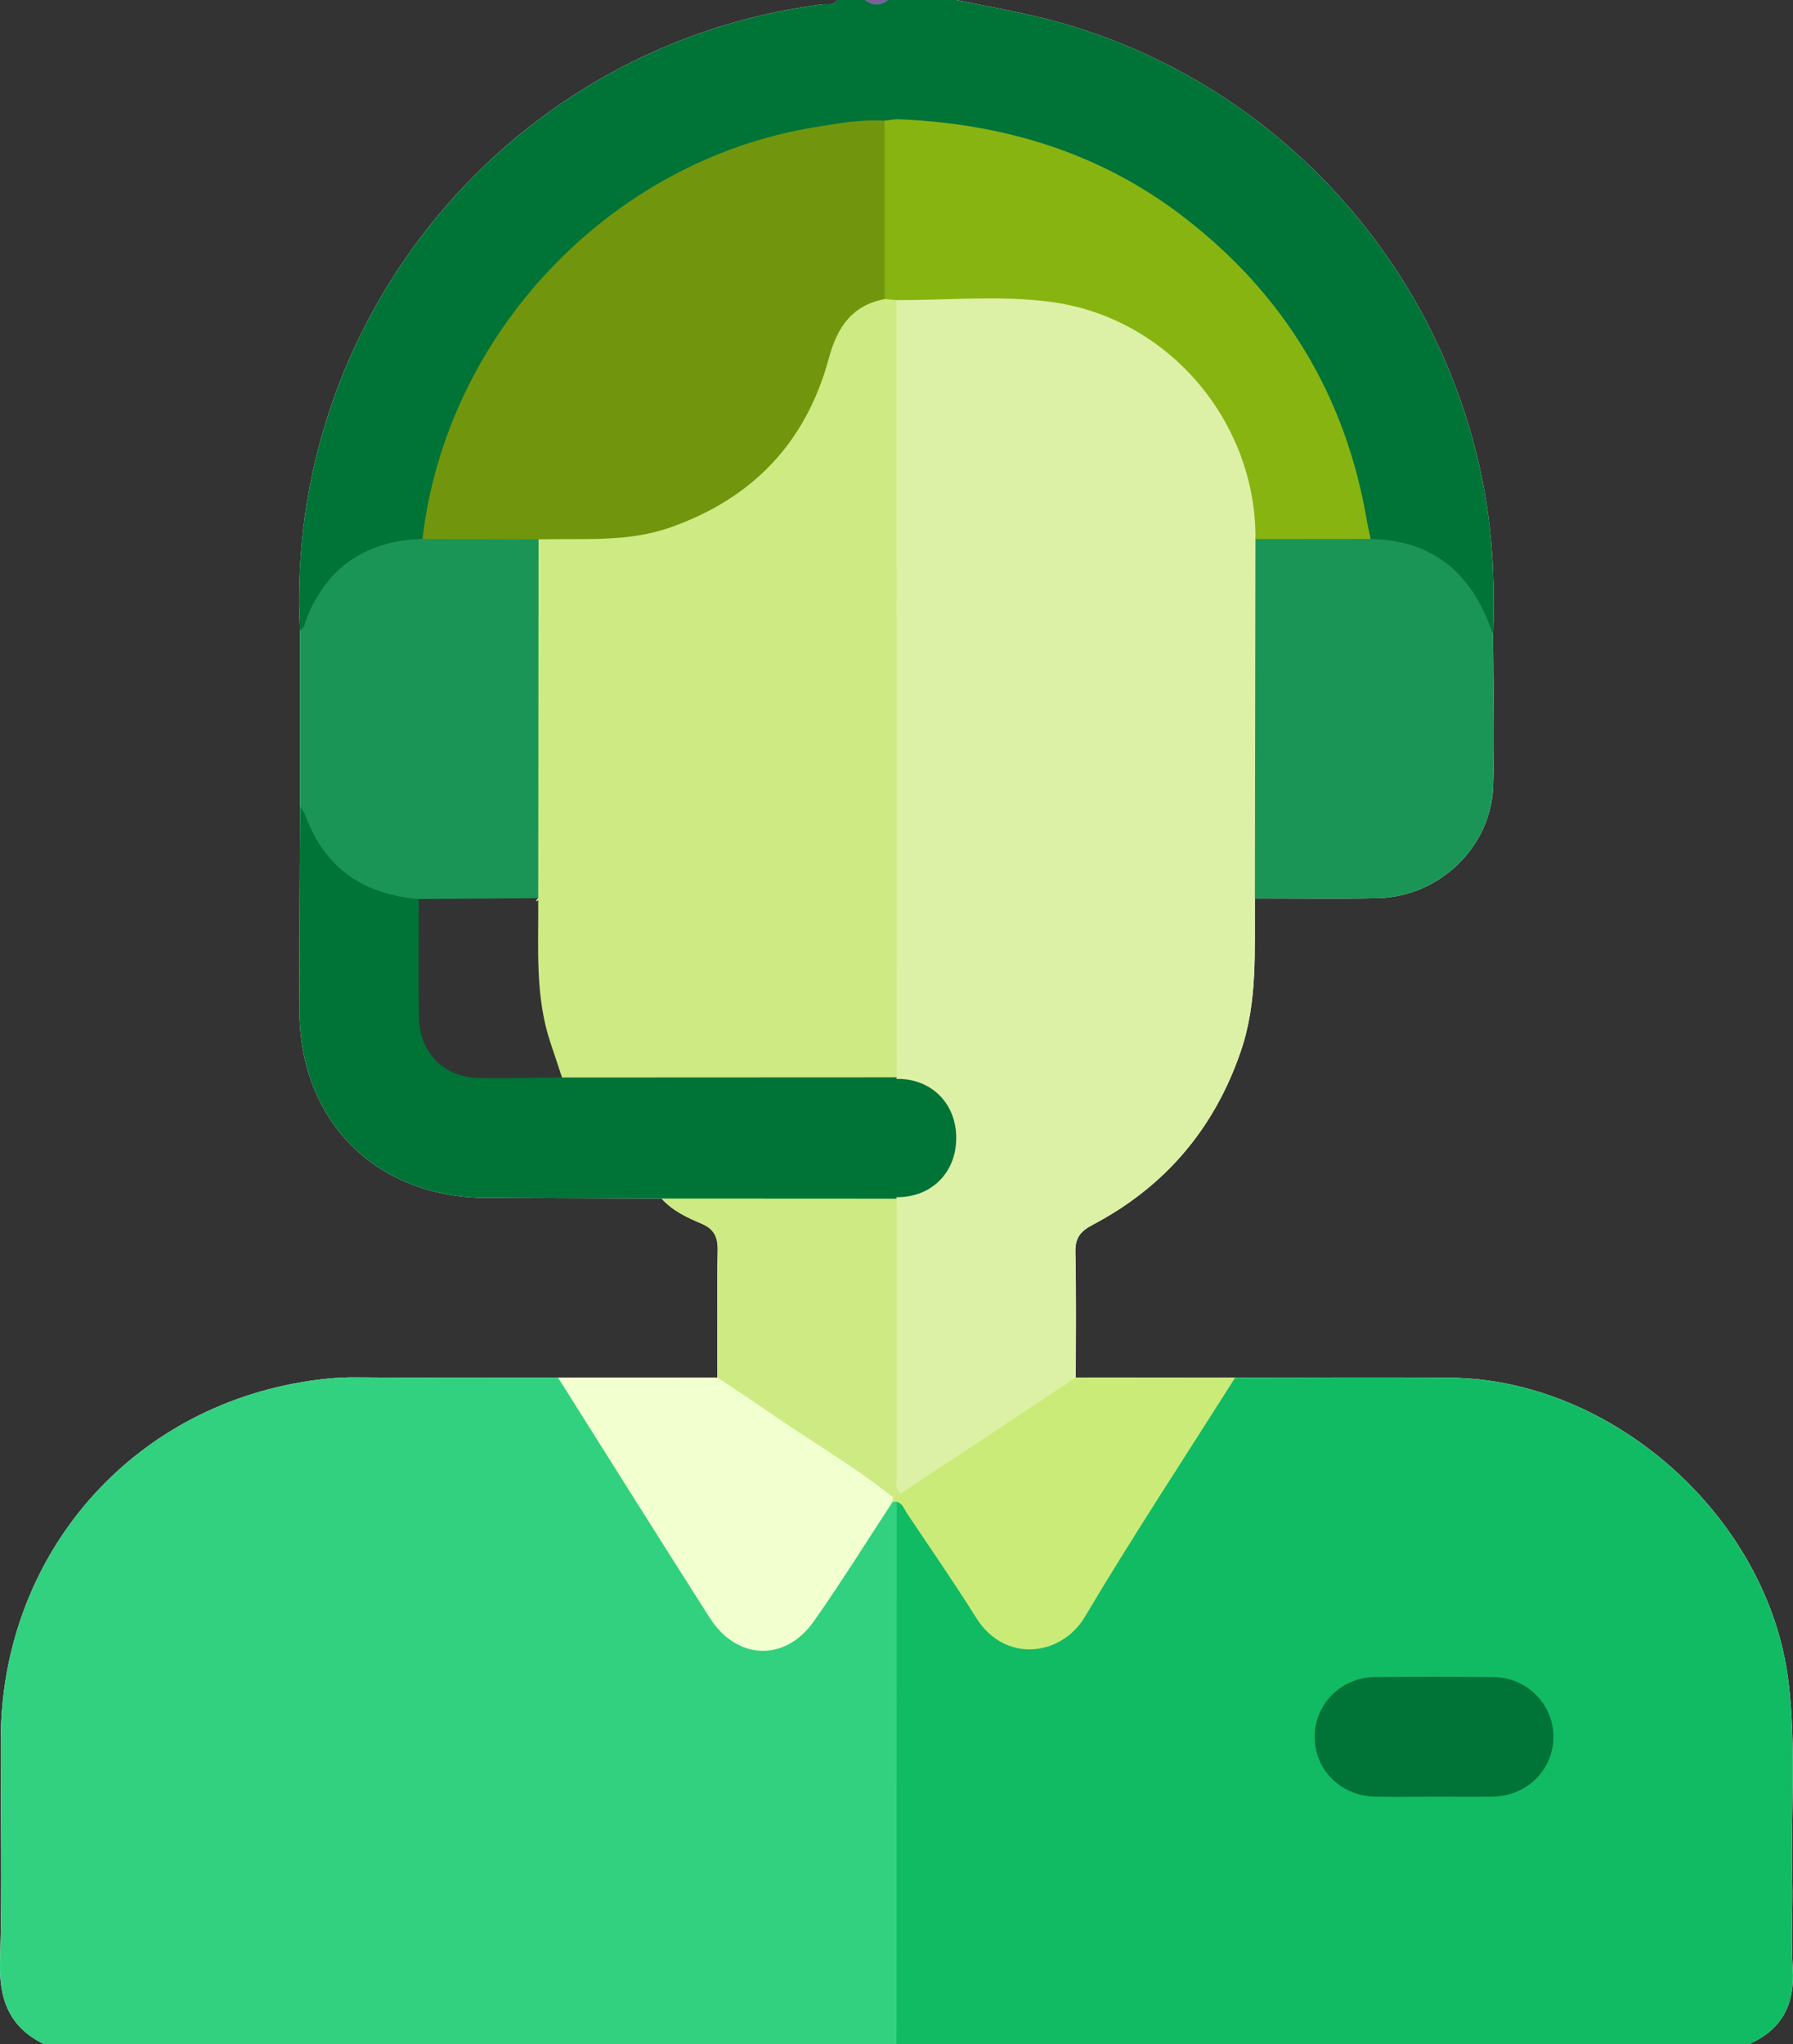 <svg width="93" height="106" viewBox="0 0 93 106" fill="none" xmlns="http://www.w3.org/2000/svg">
<rect x="0" y="0" width="93" height="106" fill="#333333" stroke="none"/>
<g clip-path="url(#clip0_920_10326)">
<path d="M90.698 106C90.675 105.555 91.07 105.459 91.337 105.279C92.207 104.691 92.651 103.868 92.656 102.838C92.684 98.077 92.984 93.294 92.59 88.566C91.99 81.355 88.18 76.169 81.546 73.175C79.188 72.112 76.701 71.684 74.114 71.712C70.709 71.75 67.304 71.725 63.897 71.725H63.88C63.795 71.728 63.709 71.731 63.624 71.731C61.404 71.781 59.181 71.745 56.96 71.75C56.621 71.75 56.28 71.739 55.958 71.607C55.889 71.568 55.831 71.524 55.784 71.48C55.773 71.469 55.765 71.46 55.759 71.452C55.464 71.145 55.52 70.715 55.514 70.32C55.495 68.596 55.536 66.873 55.498 65.153C55.475 64.205 55.867 63.631 56.685 63.184C60.481 61.104 63.04 58.005 64.266 53.819C64.808 51.971 64.822 50.085 64.808 48.185C64.803 47.616 64.674 47.006 65.09 46.495C65.128 46.47 65.164 46.451 65.203 46.431H65.205C65.577 46.249 65.988 46.285 66.387 46.282C67.966 46.274 69.541 46.304 71.117 46.274C74.665 46.208 77.117 43.753 77.169 40.201C77.205 37.832 77.166 35.459 77.18 33.09C77.186 33.007 77.191 32.924 77.194 32.841C77.205 32.659 77.213 32.477 77.219 32.295C77.414 27.274 76.464 22.455 74.304 17.904C71.585 12.182 67.481 7.68 62.007 4.455C58.395 2.325 54.495 1.066 50.365 0.469C50.06 0.425 49.624 0.533 49.6 0C50.925 0.271 52.252 0.511 53.569 0.812C65.742 3.612 75.095 13.662 77.089 26.015C77.461 28.31 77.53 30.605 77.445 32.913C77.453 35.526 77.535 38.141 77.45 40.754C77.345 43.921 74.654 46.498 71.472 46.569C69.346 46.617 67.216 46.578 65.09 46.581C65.059 49.248 65.249 51.922 64.351 54.529C62.966 58.561 60.404 61.543 56.666 63.512C56.032 63.846 55.762 64.192 55.779 64.923C55.828 67.088 55.798 69.256 55.8 71.424L64.065 71.433C67.778 71.433 71.492 71.402 75.205 71.435C83.712 71.513 91.725 78.721 92.764 87.179C93.185 90.615 92.879 94.061 92.962 97.502C92.998 99.019 92.89 100.54 92.987 102.051C93.108 103.926 92.425 105.246 90.698 106Z" fill="#FEFEFE"/>
<path d="M43.403 0C43.312 0.588 42.797 0.469 42.442 0.527C39.858 0.953 37.296 1.486 34.891 2.557C24.192 7.327 17.878 15.498 16.057 27.114C15.784 28.848 15.729 30.607 15.803 32.364C15.809 32.455 15.814 32.549 15.817 32.64C15.823 32.756 15.831 32.875 15.836 32.99C15.861 35.896 15.853 38.798 15.847 41.698C15.847 41.767 15.845 41.836 15.845 41.905C15.845 42.032 15.842 42.162 15.842 42.289C15.8 45.948 15.721 49.607 15.875 53.258C16.076 58.094 19.941 61.714 24.784 61.794C27.459 61.839 30.139 61.8 32.817 61.806C33.329 61.808 33.847 61.77 34.345 61.957C34.45 62.021 34.558 62.082 34.662 62.145C34.783 62.217 34.907 62.291 35.029 62.363C35.569 62.681 36.114 62.993 36.676 63.277C37.175 63.529 37.48 63.915 37.491 64.493C37.535 66.558 37.53 68.627 37.491 70.692C37.486 70.947 37.45 71.201 37.288 71.405C37.279 71.421 37.266 71.438 37.249 71.455C37.227 71.482 37.199 71.51 37.169 71.535C36.833 71.742 36.456 71.75 36.081 71.75C33.847 71.745 31.61 71.789 29.379 71.731C29.299 71.731 29.219 71.728 29.139 71.725H29.128C25.762 71.72 22.398 71.709 19.029 71.725C12.481 71.756 7.242 74.396 3.473 79.781C1.407 82.733 0.396 86.094 0.341 89.695C0.28 93.796 0.352 97.9 0.313 102.001C0.3 103.448 0.616 104.661 1.958 105.426C2.159 105.539 2.363 105.705 2.305 106C0.495 105.136 -0.056 103.686 0.002 101.714C0.118 97.886 0.03 94.056 0.038 90.225C0.052 80.919 6.432 73.272 15.544 71.684C16.484 71.521 17.442 71.408 18.412 71.416C21.922 71.446 25.434 71.43 28.943 71.43C31.698 71.427 34.453 71.427 37.208 71.427C37.208 69.237 37.18 67.044 37.224 64.857C37.241 64.147 37.048 63.725 36.373 63.44C35.626 63.126 34.877 62.775 34.315 62.145C31.293 62.134 28.268 62.12 25.244 62.112C19.495 62.093 15.533 58.13 15.528 52.366C15.522 48.851 15.55 45.338 15.561 41.825C15.561 38.785 15.561 35.747 15.561 32.706C14.701 16.462 26.549 2.27 42.67 0.224C42.921 0.193 43.238 0.329 43.403 0Z" fill="#FEFEFE"/>
<path d="M46.833 104.526C46.833 105.039 46.88 105.57 46.502 106H2.308C0.495 105.136 -0.056 103.686 0.002 101.714C0.118 97.887 0.03 94.056 0.038 90.226C0.052 80.919 6.432 73.272 15.544 71.684C16.484 71.521 17.442 71.408 18.412 71.416C21.922 71.447 25.434 71.43 28.943 71.43C29.111 71.508 29.255 71.612 29.381 71.731C29.646 71.985 29.833 72.311 30.032 72.629C32.334 76.299 34.693 79.939 36.929 83.65C38.125 85.631 40.717 85.896 42.15 83.719C43.287 81.996 44.419 80.27 45.587 78.569C45.778 78.29 45.907 77.887 46.282 77.829C46.29 77.829 46.301 77.829 46.309 77.829C46.384 77.818 46.469 77.823 46.563 77.846C46.568 77.851 46.574 77.859 46.577 77.865C46.587 77.876 46.599 77.89 46.604 77.903C46.604 77.903 46.607 77.903 46.607 77.906C46.665 77.986 46.706 78.072 46.733 78.169C46.811 78.544 46.835 78.923 46.835 79.301C46.838 87.71 46.838 96.119 46.833 104.528V104.526Z" fill="#31D17F"/>
<path d="M90.696 106H46.502C46.505 96.622 46.51 87.243 46.516 77.865C46.538 77.865 46.557 77.865 46.576 77.865C47.111 77.837 47.246 78.32 47.469 78.652C48.593 80.3 49.667 81.982 50.799 83.628C51.397 84.495 52.102 85.205 53.279 85.258C54.433 85.31 55.257 84.841 55.871 83.899C57.411 81.532 58.895 79.132 60.391 76.741C61.322 75.255 62.292 73.791 63.185 72.281C63.309 72.073 63.452 71.888 63.623 71.734C63.752 71.615 63.898 71.516 64.063 71.436C67.777 71.436 71.49 71.405 75.204 71.438C83.71 71.516 91.724 78.724 92.762 87.182C93.184 90.618 92.878 94.064 92.961 97.505C92.996 99.022 92.889 100.543 92.985 102.054C93.107 103.929 92.424 105.249 90.696 106.003V106Z" fill="#11BB64"/>
<path d="M77.444 32.913C77.339 32.908 77.26 32.883 77.193 32.841C77.006 32.723 76.965 32.469 76.896 32.27C76.056 29.889 74.315 28.646 71.893 28.246C71.593 28.196 71.276 28.199 71.017 27.995C71.006 27.978 70.993 27.962 70.984 27.945C70.951 27.901 70.924 27.857 70.896 27.81C70.621 27.326 70.596 26.766 70.48 26.233C68.775 18.312 64.285 12.549 57.073 8.923C54.051 7.404 50.786 6.766 47.44 6.49C47.095 6.462 46.712 6.49 46.462 6.236C46.445 6.219 46.434 6.205 46.42 6.189C46.373 6.131 46.332 6.062 46.296 5.979C46.062 4.239 46.2 2.494 46.205 0.751C46.205 0.469 46.313 0.215 46.503 0H49.599C50.924 0.271 52.252 0.511 53.569 0.812C65.742 3.612 75.094 13.662 77.089 26.015C77.461 28.31 77.529 30.605 77.444 32.913Z" fill="#007337"/>
<path d="M46.506 6.178C46.492 6.2 46.478 6.219 46.462 6.236C46.327 6.396 46.134 6.435 45.936 6.465C45.916 6.465 45.9 6.465 45.881 6.468C45.826 6.468 45.768 6.471 45.713 6.473C34.17 6.854 24.363 15.368 22.363 26.788C22.3 27.139 22.248 27.498 22.085 27.823C22.066 27.865 22.044 27.904 22.016 27.942C22.014 27.951 22.011 27.956 22.005 27.964C21.609 28.293 21.105 28.235 20.647 28.334C18.567 28.785 17.074 29.936 16.24 31.922C16.132 32.176 16.08 32.502 15.818 32.64C15.749 32.678 15.664 32.701 15.559 32.706C14.703 16.462 26.551 2.27 42.671 0.224C42.922 0.193 43.239 0.329 43.404 0H44.85C45.264 0.171 45.677 0.171 46.09 0H46.503C46.503 2.06 46.503 4.12 46.506 6.178Z" fill="#007337"/>
<path d="M46.089 0C45.676 0.309 45.263 0.32 44.85 0H46.089Z" fill="#766497"/>
<path d="M65.417 45.313C65.417 45.702 65.42 46.094 65.205 46.431H65.202C65.172 46.481 65.133 46.53 65.089 46.58C65.059 49.248 65.249 51.921 64.351 54.528C62.965 58.56 60.403 61.543 56.665 63.512C56.032 63.846 55.762 64.191 55.778 64.923C55.828 67.088 55.797 69.256 55.8 71.424C55.797 71.443 55.792 71.463 55.784 71.479C55.698 71.819 55.409 71.987 55.142 72.167C52.643 73.84 50.148 75.522 47.638 77.174C47.34 77.37 47.018 77.649 46.663 77.508C46.649 77.505 46.633 77.497 46.619 77.491C46.536 77.45 46.453 77.389 46.368 77.298C46.2 76.98 46.183 76.635 46.183 76.293C46.175 71.866 46.164 67.436 46.189 63.006C46.189 62.835 46.208 62.664 46.241 62.498C46.255 62.421 46.28 62.346 46.316 62.275C46.329 62.239 46.346 62.206 46.365 62.172C46.371 62.164 46.376 62.156 46.385 62.15C46.418 62.109 46.456 62.073 46.495 62.043C46.52 62.023 46.544 62.007 46.572 61.993C46.784 61.869 47.046 61.855 47.28 61.78C48.566 61.366 49.324 60.355 49.335 59.038C49.346 57.71 48.613 56.693 47.338 56.254C47.084 56.169 46.806 56.152 46.572 56.017C46.547 56 46.52 55.983 46.495 55.961C46.462 55.939 46.429 55.912 46.398 55.879C46.393 55.873 46.39 55.865 46.387 55.859C46.362 55.821 46.34 55.779 46.321 55.738C46.291 55.674 46.269 55.608 46.25 55.539C46.137 54.989 46.17 54.437 46.17 53.887C46.167 41.747 46.167 29.61 46.17 17.473C46.17 16.89 46.115 16.299 46.302 15.73C46.316 15.694 46.332 15.661 46.354 15.63C46.368 15.603 46.387 15.575 46.409 15.55C46.564 15.354 46.8 15.28 47.048 15.277C49.619 15.263 52.2 15.015 54.751 15.39C60.607 16.249 65.379 21.659 65.403 27.748C65.403 27.815 65.403 27.881 65.4 27.947C65.403 28.025 65.4 28.099 65.398 28.177C65.45 33.89 65.414 39.602 65.417 45.313Z" fill="#DDF1A6"/>
<path d="M77.45 40.754C77.346 43.921 74.654 46.498 71.473 46.57C69.346 46.617 67.216 46.578 65.09 46.581V46.495C65.098 40.312 65.109 34.131 65.117 27.948C65.203 27.86 65.299 27.793 65.404 27.749C65.544 27.683 65.699 27.655 65.858 27.65C67.352 27.597 68.85 27.597 70.346 27.65C70.544 27.658 70.729 27.71 70.897 27.81C70.966 27.846 71.029 27.893 71.092 27.945C74.208 28.012 76.15 29.594 77.219 32.295C77.302 32.494 77.376 32.701 77.445 32.913C77.453 35.526 77.536 38.141 77.45 40.754Z" fill="#1B9556"/>
<path d="M64.064 71.432C64.003 71.529 63.94 71.628 63.879 71.725C61.328 75.751 58.708 79.734 56.273 83.829C55.056 85.884 52.113 86.257 50.631 83.882C49.485 82.045 48.246 80.267 47.042 78.466C46.91 78.267 46.835 78.013 46.604 77.9C46.576 77.886 46.549 77.872 46.516 77.864C46.447 77.864 46.378 77.864 46.309 77.864C46.298 77.853 46.29 77.842 46.282 77.831C46.24 77.773 46.229 77.707 46.251 77.632C46.26 77.621 46.265 77.613 46.273 77.605C46.284 77.594 46.295 77.582 46.309 77.577C46.397 77.513 46.516 77.524 46.618 77.494C46.651 77.486 46.684 77.469 46.711 77.447C49.728 75.448 52.742 73.451 55.758 71.454C55.772 71.446 55.785 71.435 55.799 71.427L64.064 71.435V71.432Z" fill="#CBEB78"/>
<path d="M46.786 61.43C46.778 61.64 46.709 61.833 46.571 61.993C46.549 62.021 46.522 62.049 46.494 62.074L46.511 62.151C46.447 62.201 46.384 62.242 46.318 62.272H46.315C45.951 62.463 45.538 62.441 45.136 62.444C42.062 62.449 38.987 62.444 35.913 62.449C35.61 62.449 35.315 62.422 35.029 62.364C34.786 62.314 34.55 62.242 34.315 62.145C31.293 62.134 28.269 62.12 25.244 62.112C19.495 62.093 15.534 58.13 15.528 52.366C15.523 48.851 15.55 45.338 15.561 41.825C15.68 41.828 15.773 41.858 15.845 41.905C16.049 42.038 16.109 42.309 16.206 42.529C17.079 44.54 18.575 45.772 20.724 46.219C21.098 46.296 21.539 46.274 21.806 46.614H21.721C21.721 48.646 21.704 50.682 21.726 52.714C21.748 54.562 23.004 55.857 24.82 55.89C26.263 55.918 27.707 55.876 29.15 55.868C29.12 55.777 29.09 55.686 29.059 55.595C29.139 55.592 29.214 55.595 29.294 55.595C34.676 55.531 40.059 55.573 45.439 55.573C45.745 55.573 46.051 55.595 46.321 55.738C46.387 55.772 46.45 55.81 46.511 55.86L46.494 55.937C46.522 55.962 46.549 55.99 46.571 56.017C46.709 56.177 46.778 56.371 46.786 56.581C46.861 58.196 46.861 59.815 46.786 61.43Z" fill="#007337"/>
<path d="M27.99 46.6C27.965 46.622 27.94 46.644 27.913 46.661C27.874 46.691 27.836 46.719 27.794 46.741C27.827 46.683 27.869 46.625 27.913 46.57C25.877 46.586 23.841 46.6 21.805 46.614H21.72C18.863 46.388 16.847 45.029 15.841 42.289C15.836 42.275 15.831 42.262 15.825 42.248C15.77 42.096 15.652 41.966 15.56 41.825C15.56 38.785 15.56 35.747 15.56 32.706C15.69 32.618 15.759 32.494 15.806 32.364C15.852 32.242 15.883 32.112 15.932 31.994C17.032 29.315 19.07 28.028 21.919 27.942C21.971 27.895 22.029 27.857 22.087 27.824C22.293 27.697 22.527 27.644 22.775 27.639C24.249 27.606 25.726 27.595 27.202 27.644C27.477 27.655 27.745 27.721 27.971 27.904C27.984 27.923 27.998 27.945 28.012 27.965C28.023 27.981 28.034 28 28.045 28.017C28.293 28.448 28.249 28.928 28.252 29.398C28.257 34.631 28.257 39.864 28.252 45.098C28.252 45.609 28.299 46.136 27.993 46.6H27.99Z" fill="#1B9556"/>
<path d="M46.307 77.627C46.307 77.693 46.307 77.76 46.307 77.826V77.862C44.949 79.93 43.643 82.032 42.222 84.053C40.726 86.185 38.217 86.089 36.812 83.885C34.233 79.842 31.688 75.777 29.129 71.725C29.065 71.626 29.005 71.529 28.941 71.43C31.696 71.427 34.451 71.427 37.206 71.427C37.233 71.419 37.261 71.411 37.288 71.405C37.677 71.325 37.936 71.621 38.217 71.805C40.679 73.435 43.128 75.086 45.583 76.732C45.891 76.937 46.335 77.078 46.307 77.575C46.307 77.591 46.307 77.608 46.307 77.627Z" fill="#F2FFCF"/>
<path d="M46.713 77.445C46.699 77.47 46.682 77.492 46.663 77.508C46.572 77.608 46.446 77.627 46.308 77.627C46.297 77.619 46.286 77.611 46.275 77.602C44.187 75.94 41.873 74.612 39.691 73.087C38.889 72.529 38.068 71.999 37.253 71.455C37.239 71.447 37.223 71.438 37.209 71.427C37.209 69.237 37.181 67.045 37.225 64.857C37.242 64.148 37.049 63.725 36.374 63.441C35.628 63.126 34.878 62.775 34.316 62.145H34.663C38.572 62.148 42.476 62.148 46.385 62.151H46.512C46.509 66.926 46.503 71.704 46.506 76.478C46.506 76.81 46.401 77.174 46.713 77.445Z" fill="#CEEA83"/>
<path d="M74.331 93.163C73.333 93.163 72.339 93.177 71.342 93.161C69.548 93.13 68.177 91.761 68.188 90.032C68.199 88.358 69.565 86.98 71.289 86.958C73.35 86.933 75.41 86.933 77.471 86.958C79.195 86.98 80.562 88.358 80.573 90.029C80.584 91.752 79.209 93.128 77.421 93.158C76.391 93.174 75.361 93.161 74.331 93.161V93.163Z" fill="#007337"/>
<path d="M71.091 27.945C69.099 27.945 67.108 27.948 65.119 27.951C65.166 21.933 60.656 16.437 54.419 15.642C51.816 15.311 49.141 15.57 46.497 15.562C46.227 15.728 45.984 15.714 45.77 15.463C45.585 15.156 45.566 14.813 45.563 14.474C45.549 12.085 45.544 9.693 45.566 7.305C45.568 6.932 45.577 6.545 45.882 6.258C46.092 6.233 46.298 6.206 46.508 6.181C51.99 6.388 57.036 7.885 61.43 11.279C66.631 15.294 69.807 20.538 70.904 27.039C70.956 27.343 71.03 27.644 71.094 27.948L71.091 27.945Z" fill="#88B412"/>
<path d="M45.88 6.255C45.88 9.337 45.88 12.422 45.882 15.504C45.866 15.534 45.855 15.581 45.83 15.592C43.995 16.343 43.48 17.964 42.932 19.688C41.351 24.645 36.384 28.202 31.172 28.207C30.092 28.207 28.976 28.483 27.93 27.967C25.924 27.959 23.919 27.951 21.916 27.942C23.15 17.282 31.654 8.34 42.202 6.606C43.419 6.404 44.634 6.181 45.88 6.258V6.255Z" fill="#71960D"/>
<path d="M46.512 55.86H46.388C40.641 55.863 34.898 55.865 29.151 55.868C29.121 55.777 29.091 55.686 29.061 55.595C28.887 55.07 28.708 54.545 28.537 54.021C27.744 51.618 27.937 49.13 27.917 46.661C27.879 46.691 27.84 46.719 27.799 46.741C27.832 46.683 27.873 46.625 27.917 46.57C27.923 40.37 27.928 34.167 27.934 27.967C27.961 27.967 27.986 27.967 28.014 27.965C30.275 27.909 32.553 28.125 34.757 27.352C39.016 25.858 41.804 22.96 42.986 18.592C43.413 17.012 44.154 15.858 45.826 15.521C45.845 15.515 45.864 15.51 45.886 15.507C46.063 15.521 46.236 15.537 46.413 15.551C46.44 15.551 46.47 15.556 46.498 15.559C46.504 28.992 46.509 42.427 46.514 55.86H46.512Z" fill="#CEEA83"/>
<path d="M46.494 62.074C46.494 60.03 46.494 57.984 46.494 55.94C48.293 55.91 49.599 57.199 49.599 59.005C49.599 60.814 48.293 62.101 46.494 62.074Z" fill="#007337"/>
<path d="M27.795 46.741C27.836 46.718 27.875 46.691 27.913 46.66V46.569C27.869 46.625 27.828 46.683 27.795 46.741Z" fill="#FEFEFE"/>
</g>
<defs>
<clipPath id="clip0_920_10326">
<rect width="93" height="106" fill="white"/>
</clipPath>
</defs>
</svg>

